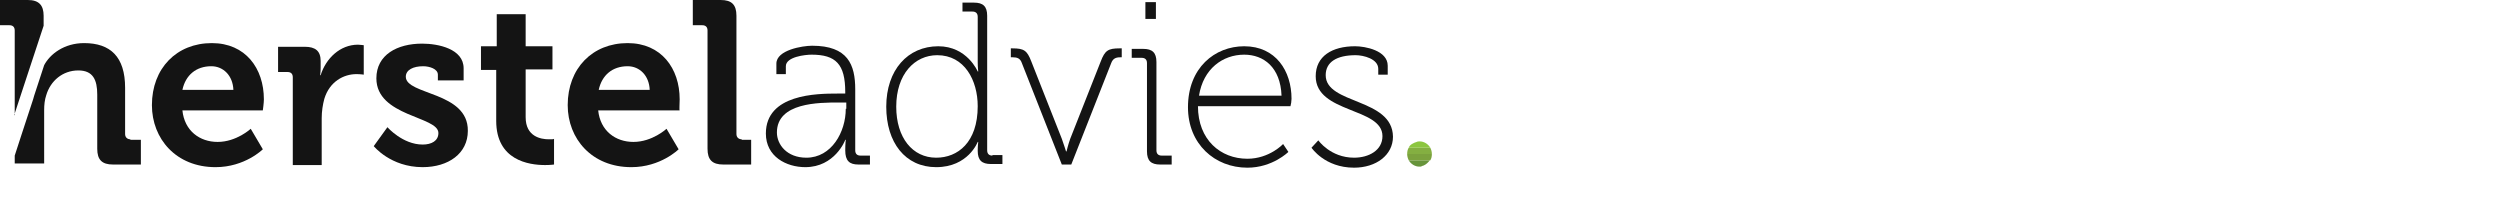 <?xml version="1.0" encoding="utf-8"?>
<!-- Generator: Adobe Illustrator 27.8.1, SVG Export Plug-In . SVG Version: 6.00 Build 0)  -->
<svg version="1.1" id="Laag_1" xmlns="http://www.w3.org/2000/svg" xmlns:xlink="http://www.w3.org/1999/xlink" x="0px" y="0px"
	 viewBox="0 0 475.6 41" style="enable-background:new 0 0 475.6 41;" xml:space="preserve">
<style type="text/css">
	.st0{fill:#141414;}
	.st1{fill:#67943B;}
	.st2{fill:#7BA23D;}
	.st3{fill:#84AF41;}
	.st4{fill:#8CC63F;}
</style>
<g>
	<g>
		<path class="st0" d="M24.8,26.5c-0.6,0-1-0.4-1-1v-8.8c0-5.9-2.8-8.5-7.8-8.5c-3.8,0-6.5,2.1-7.6,4.2l-1.9,5.8l0,0l-0.2,0.7
			l-2.2,6.7l-1.3,4v1.5h5.6V21c0-1.1,0.1-2,0.4-2.9c0.8-2.7,3.1-4.7,6.1-4.7c2.8,0,3.6,1.8,3.6,4.6v10.3c0,2.1,0.9,3,3,3h5.3v-4.7
			H24.8z M2.7,21.9l2.4-7.3l3.2-9.7V3c0-2-0.9-3-3-3H0v4.8h1.8c0.6,0,1,0.3,1,1V21.9z"/>
		<path class="st0" d="M50.2,18.9c0-5.9-3.5-10.7-9.9-10.7c-6.7,0-11.4,4.8-11.4,11.8c0,6.4,4.6,11.8,12.1,11.8c5.6,0,9-3.4,9-3.4
			l-2.3-3.9c0,0-2.7,2.5-6.3,2.5c-3.4,0-6.3-2.1-6.7-6H50C50,21,50.2,19.6,50.2,18.9z M34.7,17.1c0.6-2.8,2.6-4.5,5.5-4.5
			c2.3,0,4.1,1.8,4.2,4.5H34.7z"/>
		<path class="st0" d="M68.1,8.5c-3.4,0-6.1,2.6-7.1,5.8h-0.1c0,0,0.1-0.6,0.1-1.4v-1.3c0-1.9-1-2.7-3-2.7h-5.1v4.8h1.8
			c0.6,0,1,0.3,1,1v16.7h5.5v-8.9c0-1.3,0.2-2.6,0.5-3.7c1-3.3,3.7-4.7,6.1-4.7c0.8,0,1.4,0.1,1.4,0.1V8.6
			C69.1,8.6,68.5,8.5,68.1,8.5z"/>
		<path class="st0" d="M77.2,14.6c0-1.3,1.4-2,3.3-2c1.2,0,2.8,0.5,2.8,1.6v1.1h4.9v-2.3c0-3.7-4.8-4.7-7.9-4.7
			c-4.7,0-8.7,2.1-8.7,6.6c0,7.3,11.8,7.2,11.8,10.4c0,1.5-1.3,2.2-3,2.2c-3.8,0-6.7-3.3-6.7-3.3l-2.6,3.6c0,0,3.2,4,9.3,4
			c4.9,0,8.6-2.6,8.6-6.9C89.1,17.4,77.2,18.1,77.2,14.6z"/>
		<path class="st0" d="M104.4,26.5c-1.5,0-4.4-0.5-4.4-4.2v-9.1h5.1V8.8H100V2.7h-5.5v6.1h-3v4.5h2.9V23c0,7.5,6.2,8.4,9.3,8.4
			c1,0,1.7-0.1,1.7-0.1v-4.9C105.4,26.5,105,26.5,104.4,26.5z"/>
		<path class="st0" d="M129.3,18.9c0-5.9-3.5-10.7-9.9-10.7c-6.7,0-11.4,4.8-11.4,11.8c0,6.4,4.6,11.8,12.1,11.8c5.6,0,9-3.4,9-3.4
			l-2.3-3.9c0,0-2.7,2.5-6.3,2.5c-3.4,0-6.3-2.1-6.7-6h15.5C129.2,21,129.3,19.6,129.3,18.9z M113.9,17.1c0.6-2.8,2.6-4.5,5.5-4.5
			c2.3,0,4.1,1.8,4.2,4.5H113.9z"/>
		<path class="st0" d="M141.1,26.5c-0.6,0-1-0.4-1-1V3c0-2.1-0.9-3-3-3h-5.3v4.8h1.8c0.6,0,1,0.3,1,1v22.5c0,2.1,0.9,3,3,3h5.3v-4.7
			H141.1z"/>
		<path class="st0" d="M163.7,29.6c-0.6,0-1-0.3-1-1V17c0-4.7-1.4-8.3-8.2-8.3c-1.8,0-6.8,0.8-6.8,3.4v2h1.8v-1.5
			c0-1.8,3.7-2.2,4.9-2.2c4.6,0,6.4,1.8,6.4,7.1v0.3h-1.5c-3.9,0-13.6,0.1-13.6,7.6c0,4.4,3.9,6.4,7.5,6.4c5.6,0,7.6-5.1,7.6-5.2
			h0.1c0,0-0.1,0.8-0.1,2c0,2,0.8,2.7,2.5,2.7h2.2v-1.7H163.7z M160.9,20.7c0,4.4-2.7,9.3-7.5,9.3c-3.7,0-5.6-2.5-5.6-4.8
			c0-5.7,8-5.7,11.8-5.7h1.4V20.7z"/>
		<path class="st0" d="M188.8,29.6c-0.6,0-1-0.3-1-1V3c0-1.8-0.8-2.5-2.5-2.5h-2.2v1.7h1.9c0.6,0,1,0.3,1,1v8.6c0,1,0.1,1.8,0.1,1.8
			h-0.1c0,0-2-4.8-7.5-4.8c-5.8,0-9.9,4.5-9.9,11.5c0,6.8,3.6,11.5,9.5,11.5c6.1,0,7.9-4.8,7.9-4.8h0.1c0,0-0.1,0.7-0.1,1.7
			c0,1.8,0.8,2.5,2.5,2.5h2.2v-1.7H188.8z M178.1,30c-4.5,0-7.6-3.8-7.6-9.7c0-6.2,3.5-9.8,7.8-9.8c5.2,0,7.7,4.8,7.7,9.7
			C186,27.1,182.2,30,178.1,30z"/>
		<path class="st0" d="M213,9.2c-2.2,0-2.8,0.4-3.6,2.5l-5.8,14.7c-0.4,1.1-0.7,2.4-0.7,2.4h-0.1c0,0-0.4-1.3-0.8-2.4l-5.8-14.7
			c-0.8-2.1-1.4-2.5-3.6-2.5h-0.3v1.7h0.4c0.8,0,1.4,0.2,1.7,1.1l7.6,19.3h1.8l7.6-19.3c0.3-0.8,0.8-1.1,1.7-1.1h0.3V9.2H213z"/>
		<path class="st0" d="M217.9,0.4v3.2h2V0.4H217.9z M221,29.6c-0.6,0-1-0.3-1-1V11.8c0-1.8-0.8-2.5-2.5-2.5h-2.2v1.7h1.9
			c0.6,0,1,0.3,1,1v16.8c0,1.8,0.8,2.5,2.5,2.5h2.2v-1.7H221z"/>
		<path class="st0" d="M245.7,18.8c0-5.3-3-10-9-10c-5.6,0-10.7,4.1-10.7,11.6c0,7,5.1,11.5,11.3,11.5c4.8,0,7.8-3,7.8-3l-1-1.5
			c0,0-2.6,2.8-6.8,2.8c-5.1,0-9.4-3.6-9.4-10h17.6C245.6,19.9,245.7,19.2,245.7,18.8z M228.1,18.2c0.8-5.1,4.5-7.8,8.6-7.8
			c3.7,0,6.9,2.4,7.1,7.8H228.1z"/>
		<path class="st0" d="M252.2,14.3c0-2.5,2.1-3.8,5.7-3.8c1.5,0,4.3,0.7,4.3,2.6v1.1h1.8v-1.7c0-2.9-4.3-3.7-6.2-3.7
			c-4.4,0-7.5,1.9-7.5,5.7c0,7.1,12.7,5.9,12.7,11.4c0,2.7-2.6,4.1-5.4,4.1c-4.5,0-6.8-3.3-6.8-3.3l-1.3,1.4c0,0,2.5,3.8,8.1,3.8
			c4.2,0,7.4-2.4,7.4-5.9C264.9,18.6,252.2,19.9,252.2,14.3z"/>
	</g>
	<g>
		<g>
			<path class="st1" d="M270.8,31.5c0.5-0.2,0.9-0.6,1.2-1H268c0.4,0.7,1.2,1.2,2,1.2c0.1,0,0.2,0,0.3,0
				C270.5,31.6,270.7,31.5,270.8,31.5z"/>
		</g>
		<g>
			<path class="st2" d="M267.7,29.3c0,0.4,0.1,0.8,0.3,1.2h4.1c0.2-0.3,0.3-0.7,0.3-1.2c0,0,0,0,0,0L267.7,29.3
				C267.7,29.3,267.7,29.3,267.7,29.3z"/>
		</g>
		<g>
			<path class="st3" d="M267.7,29.3h4.7c0-0.4-0.1-0.8-0.3-1.2H268C267.8,28.4,267.7,28.8,267.7,29.3z"/>
		</g>
		<g>
			<path class="st4" d="M268.6,27.4c-0.3,0.2-0.5,0.4-0.6,0.7h4.1c-0.4-0.7-1.2-1.2-2-1.2c-0.2,0-0.4,0-0.6,0.1
				C269.2,27.1,268.9,27.2,268.6,27.4z"/>
		</g>
	</g>
</g>
</svg>

